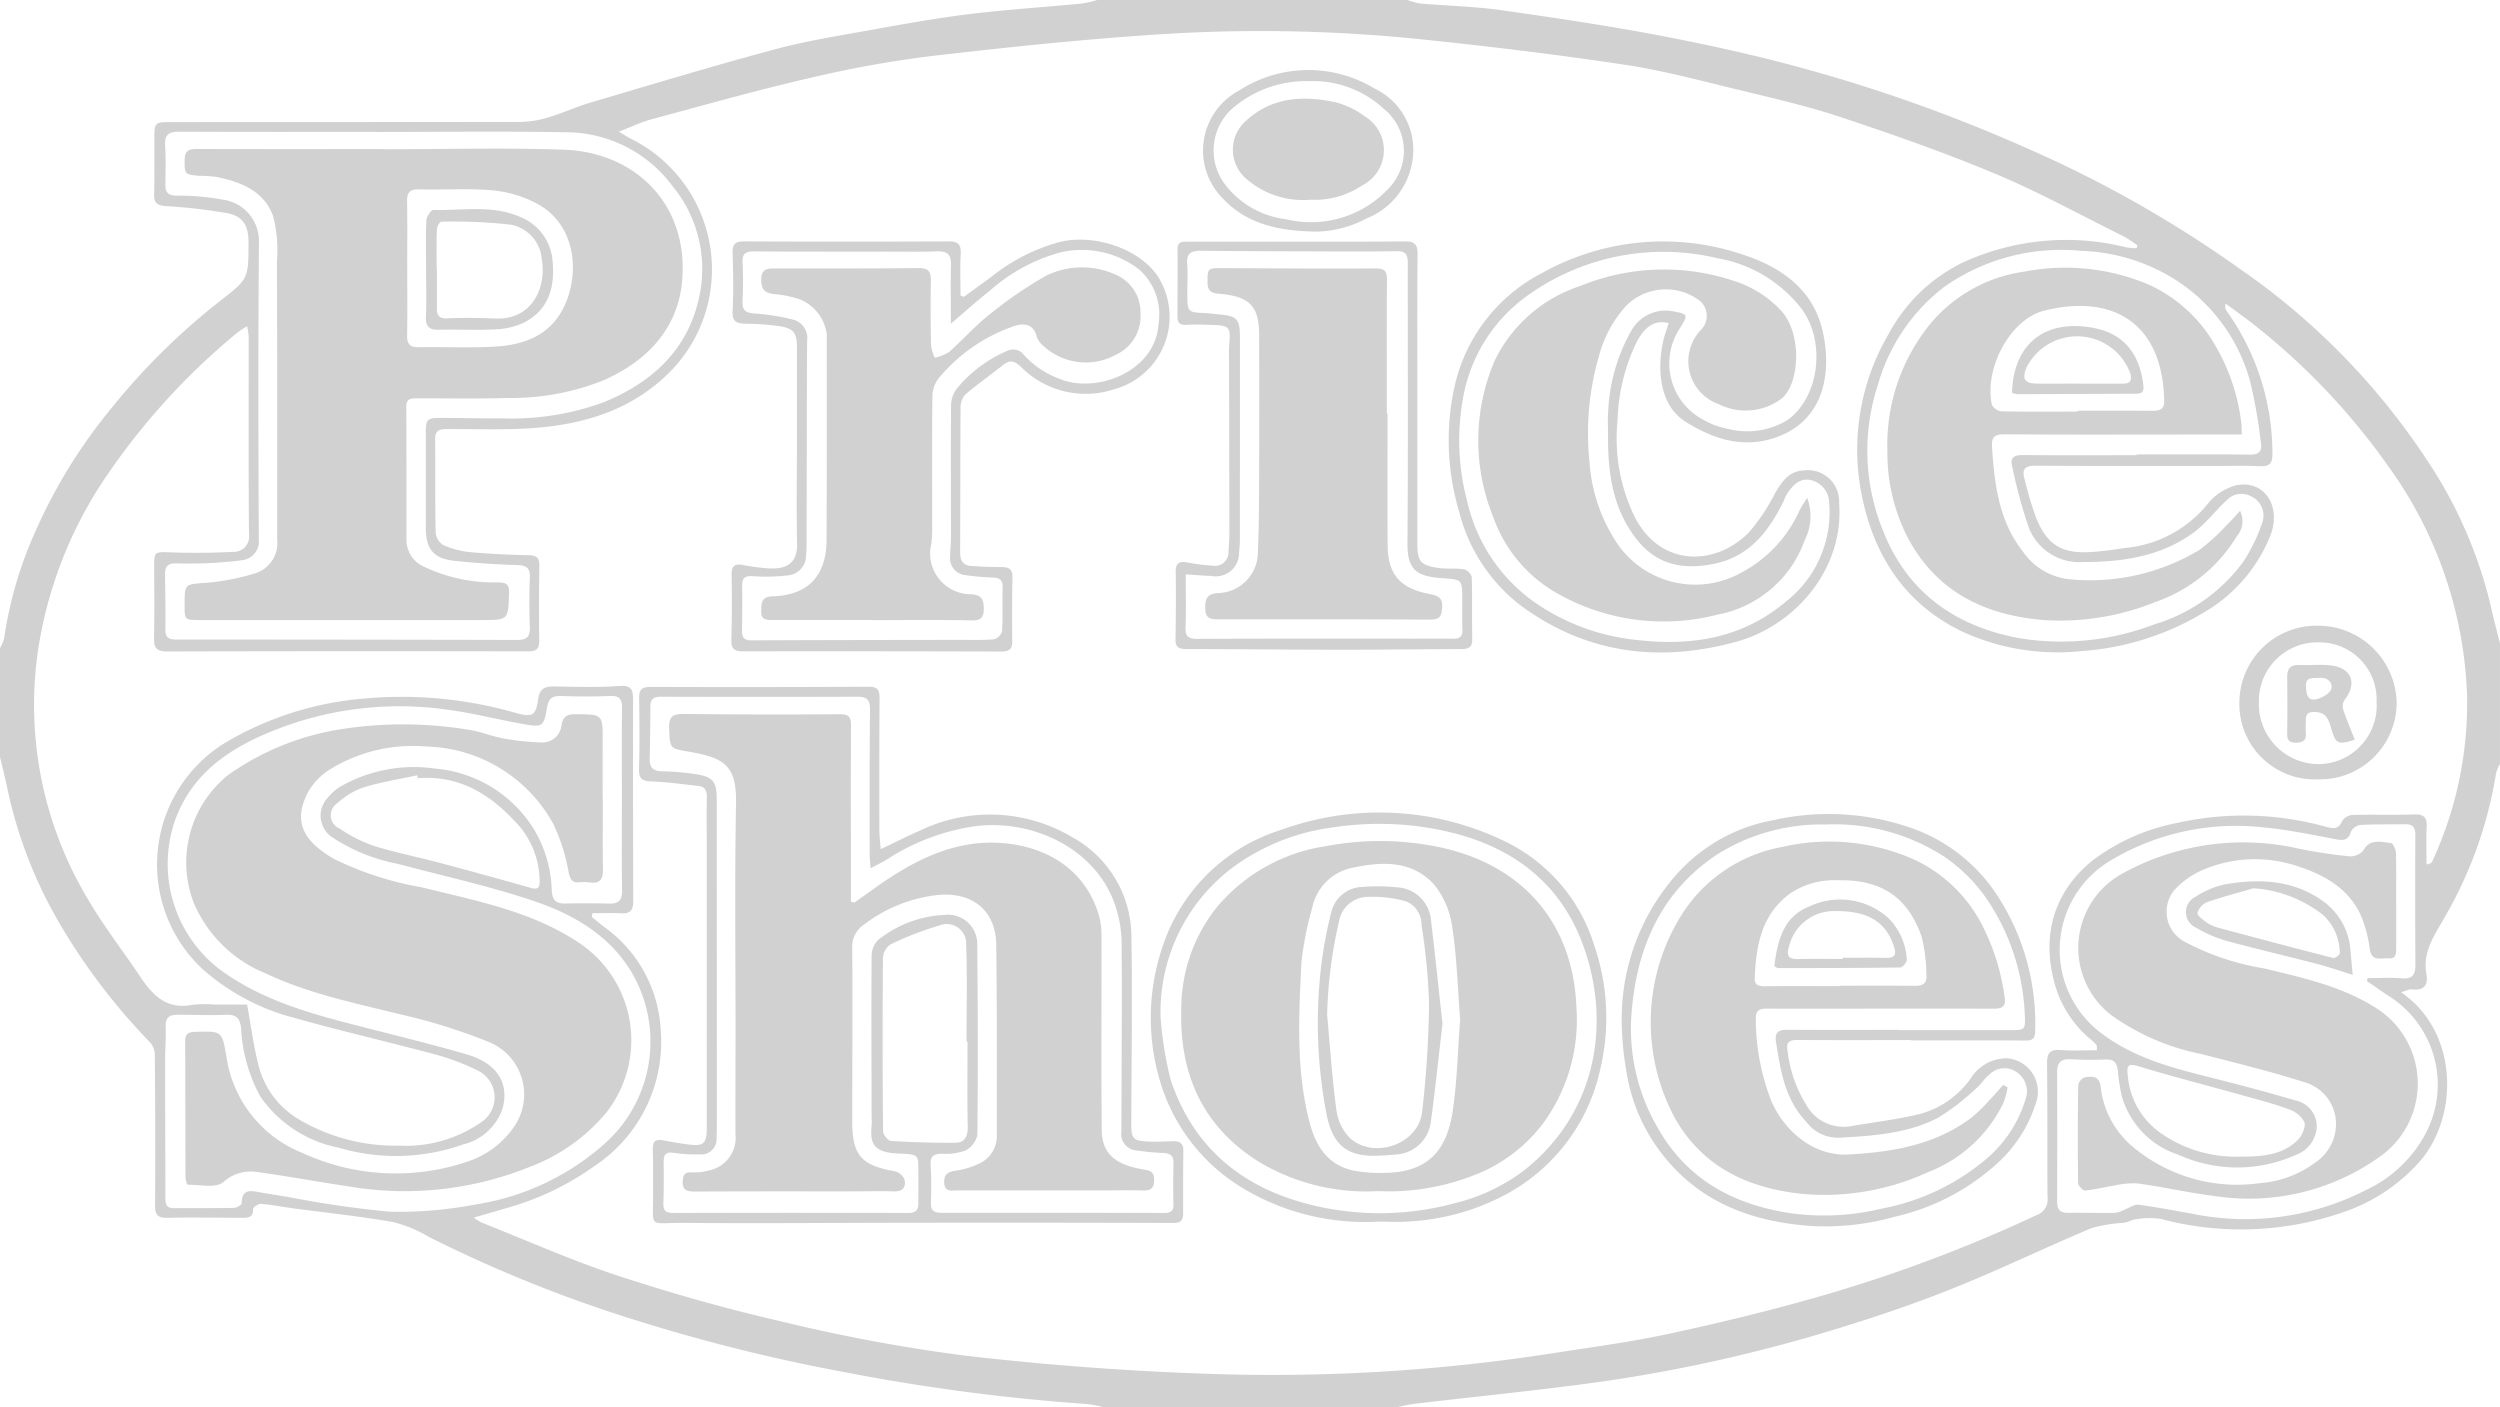 <svg xmlns="http://www.w3.org/2000/svg" xmlns:xlink="http://www.w3.org/1999/xlink" id="Grupo_178" data-name="Grupo 178" width="191.269" height="107.677" viewBox="0 0 191.269 107.677"><defs><clipPath id="clip-path"><rect id="Rect&#xE1;ngulo_86" data-name="Rect&#xE1;ngulo 86" width="191.269" height="107.677" fill="none"></rect></clipPath></defs><g id="Grupo_177" data-name="Grupo 177" clip-path="url(#clip-path)"><path id="Trazado_425" data-name="Trazado 425" d="M83.946,0h23.731a5.569,5.569,0,0,0,.987.27c2.056.176,4.13.218,6.17.506,4.136.585,8.274,1.2,12.375,1.987,3.726.715,7.444,1.541,11.1,2.561A119.933,119.933,0,0,1,155.07,11.34,90.452,90.452,0,0,1,171.4,20.592,53.566,53.566,0,0,1,186.516,36.5a34.374,34.374,0,0,1,4.1,10.093c.2.884.433,1.759.651,2.639v9.209a3.065,3.065,0,0,0-.3.717,31.967,31.967,0,0,1-3.777,10.751c-.789,1.449-1.89,2.8-1.548,4.645.163.882-.27,1.258-1.164,1.137-.167-.022-.354.1-.763.218.348.277.559.429.752.6,3.578,3.168,3.494,8.9.8,12.194a13.62,13.62,0,0,1-5.933,4.019,23.8,23.8,0,0,1-14.005.536,6.234,6.234,0,0,0-1.865.018c-.325.028-.632.224-.958.279a11.533,11.533,0,0,0-2.479.4c-3.468,1.457-6.86,3.1-10.345,4.508-2.772,1.123-5.611,2.1-8.47,2.988a118.3,118.3,0,0,1-18.137,4.177c-4.923.708-9.879,1.183-14.819,1.77-.492.059-.976.187-1.464.282H84.478a8.6,8.6,0,0,0-1.2-.252A154.062,154.062,0,0,1,64.72,105a135.871,135.871,0,0,1-16.1-4,103.919,103.919,0,0,1-15.787-6.355A10.161,10.161,0,0,0,30.089,93.5c-2.543-.446-5.119-.711-7.68-1.056-.815-.11-1.624-.273-2.442-.339-.2-.016-.6.256-.6.391.009.68-.414.676-.882.675-1.887-.005-3.776-.042-5.662,0-.747.019-.964-.217-.959-.954.025-3.835.011-7.671-.018-11.507a1.461,1.461,0,0,0-.333-.926A47.535,47.535,0,0,1,4.753,70.98,34.575,34.575,0,0,1,.588,60.442C.414,59.594.2,58.755,0,57.912V49.588a3.158,3.158,0,0,0,.318-.766,30.7,30.7,0,0,1,2.473-8.349A40.494,40.494,0,0,1,8.548,31.2a51.146,51.146,0,0,1,8.206-8.109c2.215-1.736,2.262-1.676,2.26-4.542,0-1.283-.42-2.009-1.642-2.243a42.847,42.847,0,0,0-4.7-.54c-.63-.049-.9-.224-.88-.888.039-1.385.014-2.772.016-4.159s0-1.377,1.39-1.377q13.363,0,26.725-.015a7.7,7.7,0,0,0,2.144-.385c1.038-.312,2.031-.776,3.07-1.083,4.709-1.39,9.409-2.813,14.15-4.086,2.411-.648,4.895-1.038,7.358-1.483,2.49-.45,4.983-.9,7.493-1.208C77,.732,79.883.548,82.756.273A8.924,8.924,0,0,0,83.946,0m-47.7,93.156a4.87,4.87,0,0,0,.594.377c3.468,1.373,6.886,2.9,10.423,4.065,4.13,1.354,8.331,2.542,12.567,3.514a129.455,129.455,0,0,0,13.967,2.6c6.234.724,12.513,1.192,18.786,1.4a139.652,139.652,0,0,0,26.107-1.563c2.966-.461,5.949-.853,8.88-1.48,3.789-.812,7.564-1.723,11.292-2.783a112.2,112.2,0,0,0,16.944-6.316,1.278,1.278,0,0,0,.843-1.4c-.024-3.394.009-6.788-.035-10.182-.011-.814.213-1.116,1.049-1.052.916.07,1.841.016,2.768.016-.016-.275,0-.352-.026-.387a3.48,3.48,0,0,0-.364-.37,8.523,8.523,0,0,1-2.612-3.609c-1.321-3.8-.613-7.467,2.631-10.127a15.636,15.636,0,0,1,6.471-2.891,23.4,23.4,0,0,1,11.465.3c.55.142.943.172,1.209-.472a1.056,1.056,0,0,1,.809-.448c1.563-.043,3.129.016,4.691-.038.759-.026.994.241.956.97-.049.95-.012,1.9-.012,2.858.291-.056.386-.124.428-.216a28.808,28.808,0,0,0,2.673-12.7,31.772,31.772,0,0,0-6.021-17.54,51.429,51.429,0,0,0-9.972-10.593c-.8-.655-1.655-1.246-2.484-1.866a.658.658,0,0,0,.09.579,18.762,18.762,0,0,1,3.494,10.819c.026.876-.236,1.087-1.03,1.045-.971-.051-1.947-.017-2.921-.018-4.722,0-9.445.01-14.167-.016-.74,0-1.075.2-.857.961a26.682,26.682,0,0,0,.929,3.11c.856,2.022,1.968,2.665,4.154,2.532.876-.053,1.75-.179,2.619-.31a9.229,9.229,0,0,0,6.238-3.271,4.263,4.263,0,0,1,2.268-1.531c2.221-.416,3.444,1.667,2.628,3.8A11.851,11.851,0,0,1,168.71,46.8a20.908,20.908,0,0,1-9.423,3.01,17.442,17.442,0,0,1-9.216-1.515c-4.308-2.1-6.676-5.729-7.619-10.344a17.519,17.519,0,0,1,2.06-12.429,12.778,12.778,0,0,1,5.641-5.43,18.949,18.949,0,0,1,12.516-1.171,6.546,6.546,0,0,0,.8.075l.068-.218a9.355,9.355,0,0,0-.992-.657c-3.267-1.621-6.474-3.388-9.832-4.8-3.869-1.624-7.844-3.015-11.828-4.342-2.581-.86-5.25-1.469-7.9-2.112-2.885-.7-5.768-1.474-8.7-1.916-5.1-.769-10.223-1.388-15.352-1.922A119.611,119.611,0,0,0,89.134,2.6c-5.94.369-11.869.993-17.783,1.677a85.355,85.355,0,0,0-9.387,1.689C57.9,6.9,53.874,8.042,49.842,9.128c-.791.213-1.541.579-2.5.948.492.285.733.448.993.571a11.167,11.167,0,0,1,3.243,17.469c-2.95,3.177-6.774,4.363-10.935,4.645-2.116.143-4.246.06-6.37.066-.55,0-.989.027-.981.777.026,2.39-.013,4.782.039,7.172a1.256,1.256,0,0,0,.6.932,6.62,6.62,0,0,0,2.029.533c1.5.138,3,.207,4.5.235.631.012.815.234.805.836-.03,1.888-.039,3.778-.007,5.666.01.65-.183.859-.854.857q-13.812-.029-27.625.008c-.824,0-1.008-.3-.994-1.03.033-1.74.022-3.482.009-5.223-.01-1.434-.025-1.376,1.367-1.326,1.548.055,3.1.039,4.65-.042a1.176,1.176,0,0,0,1.237-1.358c-.041-5.046-.018-10.093-.023-15.14a5.747,5.747,0,0,0-.12-.765,7.713,7.713,0,0,0-.76.5A52.241,52.241,0,0,0,7.785,36.962,32.2,32.2,0,0,0,2.9,49.82,28.9,28.9,0,0,0,6.809,68.932C8,70.946,9.448,72.809,10.752,74.758c.947,1.417,2.029,2.5,3.949,2.118a8.906,8.906,0,0,1,1.679-.023c.87,0,1.739,0,2.526,0,.291,1.6.477,3.069.834,4.492A6.7,6.7,0,0,0,22.8,85.6a14.491,14.491,0,0,0,7.755,2.049,10.03,10.03,0,0,0,6.19-1.745,2.28,2.28,0,0,0-.287-4.044,17.582,17.582,0,0,0-3.213-1.2c-3.609-.969-7.257-1.8-10.853-2.818a17.02,17.02,0,0,1-6.873-3.678,10.933,10.933,0,0,1,1.615-17.28,24.833,24.833,0,0,1,10.848-3.451,31.587,31.587,0,0,1,11.467,1.107c1.277.359,1.549.229,1.726-1.054.108-.776.482-.973,1.175-.966,1.681.018,3.369.087,5.041-.037.93-.069,1.041.3,1.04,1.032q-.008,7.7.019,15.4c0,.648-.179,1.006-.91.962s-1.479-.01-2.219-.01c-.016.095-.032.189-.048.283.335.27.663.55,1.007.807a10.336,10.336,0,0,1,4.261,7.718,11.385,11.385,0,0,1-5.009,10.5,21.384,21.384,0,0,1-6.718,3.235c-.8.238-1.6.465-2.565.746M47.58,61.141h0c0-2.329-.016-4.659.009-6.988.007-.682-.208-.939-.922-.906-1.236.057-2.478.043-3.716.005-.669-.02-.981.153-1.1.891-.247,1.471-.354,1.515-1.878,1.243-1.883-.337-3.744-.814-5.637-1.074a25.909,25.909,0,0,0-14.021,1.837c-3.123,1.348-5.7,3.235-6.923,6.616a10.168,10.168,0,0,0,3.407,11.392c2.926,2.164,6.307,3.208,9.757,4.106,3.047.795,6.111,1.526,9.136,2.4,2.3.66,3.271,2.156,2.772,4.106a4.217,4.217,0,0,1-2.985,2.775,15.42,15.42,0,0,1-9.565.264A9.527,9.527,0,0,1,19.92,83.9a12.05,12.05,0,0,1-1.471-5.226c-.1-.808-.386-1.06-1.163-1.033-1.235.044-2.473,0-3.711-.007-.6,0-.926.217-.9.9.036.85-.043,1.7-.042,2.555,0,3.482.02,6.963.02,10.445,0,.479-.014.9.649.9,1.534-.012,3.069.008,4.6-.023.207,0,.586-.227.587-.351.012-1.171.756-.949,1.468-.826.694.119,1.389.235,2.085.341a77.019,77.019,0,0,0,7.76,1.125,30.727,30.727,0,0,0,6.575-.548A19.287,19.287,0,0,0,46.5,87.282a10.474,10.474,0,0,0,2.5-11.527c-1.5-3.634-4.572-5.594-8.063-6.788C37.517,67.8,33.965,67.039,30.474,66.1a13.78,13.78,0,0,1-4.962-1.98,1.99,1.99,0,0,1-.465-3.056,3.955,3.955,0,0,1,.976-.875A11.341,11.341,0,0,1,33.268,58.8a9.871,9.871,0,0,1,7.646,4.75,9.6,9.6,0,0,1,1.3,4.632c.07.751.374.957,1.051.943,1.118-.024,2.237-.018,3.355.006.71.015.986-.257.974-1-.039-2.33-.014-4.662-.014-6.993m133.5,13.916c.023-.074.045-.147.068-.22.868,0,1.741-.061,2.6.018s1.053-.322,1.048-1.075q-.031-4.954-.005-9.908c0-.563-.2-.819-.773-.809-1.149.021-2.3-.007-3.449.057a.95.95,0,0,0-.7.511c-.2.627-.519.7-1.133.587-1.873-.359-3.751-.745-5.647-.921a18.663,18.663,0,0,0-11.611,2.541,7.957,7.957,0,0,0-.784,13.156c2.456,1.9,5.384,2.684,8.33,3.421,2.193.549,4.38,1.127,6.547,1.767a2.044,2.044,0,0,1,1.68,1.935,2.4,2.4,0,0,1-1.594,2.24,10.891,10.891,0,0,1-9-.012,6.611,6.611,0,0,1-4.341-4.544,16.333,16.333,0,0,1-.292-1.916c-.066-.547-.276-.848-.9-.822-.912.039-1.829.026-2.742-.019-.742-.037-1,.3-.995,1q.018,4.955,0,9.909c0,.6.238.849.845.84,1.209-.018,2.419.024,3.628,0a2.643,2.643,0,0,0,.775-.286c.323-.122.664-.377.966-.337,1.365.183,2.719.446,4.077.684a20.227,20.227,0,0,0,13.289-1.782,9.918,9.918,0,0,0,4.616-4.352A8.011,8.011,0,0,0,182.7,76.166c-.544-.364-1.081-.74-1.622-1.11M28.764,10.1v-.011c-5.017,0-10.034.013-15.051-.014-.794,0-1.129.227-1.079,1.059.06,1,.031,2.006.02,3.008-.007.588.215.811.84.828a18.11,18.11,0,0,1,3.51.3,3.192,3.192,0,0,1,2.809,3.2c-.067,7.584-.045,15.169-.014,22.754a1.448,1.448,0,0,1-1.264,1.635,31.35,31.35,0,0,1-4.914.245c-.807-.027-1.005.189-.995.89.022,1.386.045,2.772.028,4.159-.007.579.213.776.784.776q13.058,0,26.116.032c.733,0,1.008-.23.982-.969-.044-1.267-.053-2.538,0-3.806.029-.761-.279-.934-.988-.955-1.588-.049-3.178-.156-4.758-.321-1.621-.169-2.215-.9-2.215-2.531q0-3.63,0-7.26c0-1.039.089-1.148,1.165-1.147,1.563,0,3.127.053,4.691.036A20.593,20.593,0,0,0,46.23,30.76c3.8-1.575,6.527-4.146,7.318-8.307a9.965,9.965,0,0,0-2.109-8.233,10.172,10.172,0,0,0-8.067-4.1c-4.868-.091-9.738-.023-14.608-.023M163.456,34.831v-.063c2.891,0,5.783-.018,8.674.014.672.007.951-.231.851-.868a40.9,40.9,0,0,0-.792-4.591,13.427,13.427,0,0,0-5.271-7.6,14.34,14.34,0,0,0-7.694-2.53,15.572,15.572,0,0,0-10.467,2.749,14.38,14.38,0,0,0-5.1,7.556,16.134,16.134,0,0,0,.3,10.826c1.818,4.856,5.471,7.558,10.524,8.5a19.892,19.892,0,0,0,10.331-1.053,13.105,13.105,0,0,0,6.815-4.79,13.024,13.024,0,0,0,1.478-3.069,1.619,1.619,0,0,0-.885-1.94,1.532,1.532,0,0,0-1.871.318c-.312.266-.582.582-.872.874a15.267,15.267,0,0,1-1.437,1.424C165.484,42.553,162.483,43,159.376,43a4.151,4.151,0,0,1-4.149-2.609,38.685,38.685,0,0,1-1.269-4.658c-.2-.738.118-.925.822-.918,2.891.029,5.783.012,8.675.012M31.964,59.545l-.043-.23c-1.368.3-2.762.513-4.095.923a5.6,5.6,0,0,0-2,1.2,1.105,1.105,0,0,0,.182,1.968,10.884,10.884,0,0,0,2.566,1.3c1.651.519,3.359.855,5.036,1.3q3.5.93,6.975,1.916c.507.143.725.058.7-.5a6.6,6.6,0,0,0-1.446-4.088c-2.05-2.368-4.506-4.066-7.871-3.791M162.785,82.19a5.952,5.952,0,0,0,2.481,4.466,9.943,9.943,0,0,0,5.892,1.836c1.5,0,3.117,0,4.383-1.041a2.082,2.082,0,0,0,.8-1.408c-.023-.4-.6-.932-1.056-1.107-1.2-.465-2.455-.784-3.7-1.131-2.653-.742-5.323-1.423-7.957-2.223-.737-.223-.928-.121-.85.609" fill="#d2d1d1"></path><path id="Trazado_426" data-name="Trazado 426" d="M90.8,90.128c1.117-.529,2.025-.994,2.961-1.4a12.306,12.306,0,0,1,11.632.454,8.709,8.709,0,0,1,4.582,7.686c.083,4.749.005,9.5-.009,14.253,0,1.154.121,1.319,1.3,1.378.646.032,1.3-.01,1.945-.024.513-.011.744.212.738.746-.021,1.592-.016,3.186-.016,4.779,0,.5-.16.73-.73.728q-9.559-.032-19.118-.018c-6.107,0-12.215.064-18.323.014-2.818-.024-2.363.5-2.38-2.256-.007-1.121.016-2.243-.023-3.363-.02-.6.185-.815.778-.7.69.131,1.384.254,2.082.333,1.031.118,1.266-.12,1.267-1.248q.006-10.845,0-21.69c0-1.21-.02-2.421.005-3.63.011-.484-.112-.819-.628-.875-1.195-.131-2.39-.3-3.589-.344-.71-.026-.995-.189-.97-.962.057-1.8.036-3.6.01-5.4-.009-.638.183-.874.864-.872q8.364.03,16.728-.014c.725,0,.807.348.8.937-.02,3.334-.018,6.669-.014,10,0,.429.055.858.1,1.482M90.019,91.6c-.031-.435-.068-.715-.068-.995,0-3.719-.016-7.437.025-11.156.008-.75-.239-.984-.96-.981q-7.525.024-15.05,0c-.574,0-.795.206-.794.772,0,1.326-.024,2.652-.053,3.978-.015.665.271.945.952.956a19.4,19.4,0,0,1,2.455.2c1.453.209,1.726.549,1.727,2.016q.006,12,.007,23.994c0,.619,0,1.239-.02,1.857a1.17,1.17,0,0,1-1.306,1.239,11.274,11.274,0,0,1-1.937-.11c-.614-.106-.81.1-.806.678.008,1.061.015,2.123-.022,3.183-.018.54.178.731.713.73q9.031-.015,18.062,0c.544,0,.737-.238.731-.746-.009-.737.017-1.475,0-2.212-.024-1.466.153-1.521-1.441-1.58-2-.074-2.269-.741-2.135-2.16.025-.263,0-.53,0-.8-.007-4.042-.028-8.084,0-12.125a1.776,1.776,0,0,1,.468-1.233,8.7,8.7,0,0,1,5.1-1.943,2.237,2.237,0,0,1,2.513,2.317c.049,4.839.063,9.678.011,14.516a1.754,1.754,0,0,1-.932,1.2,4.534,4.534,0,0,1-1.812.239c-.585.01-.868.168-.832.818.053.971.058,1.947.022,2.918-.021.594.224.782.776.782q8.544-.006,17.088.008c.465,0,.7-.133.69-.659-.029-1.062-.014-2.125,0-3.187.009-.534-.242-.717-.755-.736a18.738,18.738,0,0,1-2.02-.192,1.26,1.26,0,0,1-1.208-1.454c.016-4.809.05-9.618.02-14.426a9.4,9.4,0,0,0-.433-2.69c-1.424-4.589-6.516-6.84-10.876-6.226a16.624,16.624,0,0,0-6.558,2.474c-.387.242-.8.437-1.35.732m7.42,13.257H97.36c0-2.474.06-4.95-.026-7.421a1.489,1.489,0,0,0-2.027-1.472,25.316,25.316,0,0,0-3.751,1.451,1.354,1.354,0,0,0-.589,1.034q-.056,6.631.009,13.264c0,.262.377.73.6.744,1.638.1,3.282.152,4.925.139.7,0,.968-.46.952-1.2-.044-2.181-.016-4.362-.016-6.543" transform="translate(-23.414 -25.163)" fill="#d2d1d1"></path><path id="Trazado_427" data-name="Trazado 427" d="M180.745,33.567c-1.035-.25-1.763.2-2.4,1.346a14.6,14.6,0,0,0-1.514,6.126,13.617,13.617,0,0,0,1.312,7.351c1.918,3.768,6.038,3.856,8.705,1.227a14.732,14.732,0,0,0,2.044-3.058c.515-.865,1.046-1.658,2.161-1.72a2.4,2.4,0,0,1,2.732,2.519c.37,4.992-3.319,9.348-7.911,10.6-5.811,1.584-11.344.923-16.315-2.682a13.035,13.035,0,0,1-4.848-7.29,19.057,19.057,0,0,1-.358-9.537,12.928,12.928,0,0,1,6.76-8.744,18.958,18.958,0,0,1,15.148-1.431c2.975.938,5.51,2.628,6.259,5.9.71,3.1.158,6.679-3.329,8.047-2.545,1-4.909.3-7.134-1.091-2.039-1.271-2.217-4.04-1.724-6.227.1-.452.273-.889.412-1.333m-4.639,8.592c0-.59-.043-1.184.007-1.77a13.668,13.668,0,0,1,1.759-6.218,3,3,0,0,1,3.223-1.507c1.13.215,1.146.252.535,1.251A4.87,4.87,0,0,0,183.465,41a5.772,5.772,0,0,0,1.725.637,5.94,5.94,0,0,0,4.6-.629c2.456-1.7,3.02-5.96,1.131-8.521a10.358,10.358,0,0,0-6.433-3.881,17.794,17.794,0,0,0-14.107,2.553,12.232,12.232,0,0,0-5.407,8.359,17.981,17.981,0,0,0,.342,7.63,12.964,12.964,0,0,0,5.164,7.775,16.652,16.652,0,0,0,7.945,2.9c4.146.465,8.014-.182,11.275-2.941a8.664,8.664,0,0,0,3.323-7.547,1.8,1.8,0,0,0-1.383-1.749c-.893-.213-1.413.412-1.861,1.065a3.729,3.729,0,0,0-.214.481c-1.124,2.295-2.574,4.25-5.258,4.829-2.363.51-4.41.155-5.976-1.806-1.874-2.348-2.245-5.123-2.229-8" transform="translate(-53.076 -8.847)" fill="#d2d1d1"></path><path id="Trazado_428" data-name="Trazado 428" d="M100.546,31.488c.7-.514,1.413-1.024,2.114-1.543a14.347,14.347,0,0,1,5.234-2.657c2.856-.675,6.516.71,7.709,3.018a5.756,5.756,0,0,1-3.58,8.262,6.974,6.974,0,0,1-7.107-1.708c-.456-.427-.813-.6-1.353-.172-.963.769-1.979,1.473-2.912,2.275a1.5,1.5,0,0,0-.364,1.026c-.029,3.689-.016,7.378-.034,11.067,0,.6.218.98.833,1.023.792.055,1.587.088,2.381.089.559,0,.8.212.787.791-.028,1.623-.035,3.247-.012,4.87.009.635-.264.8-.855.8q-9.873-.031-19.745-.015c-.721,0-.912-.241-.892-.93.048-1.651.043-3.3.02-4.955-.009-.649.239-.839.856-.724a16.386,16.386,0,0,0,1.927.259c1.449.1,2.258-.419,2.225-1.878-.057-2.537-.014-5.076-.012-7.614,0-2.48.006-4.958,0-7.438,0-1.077-.267-1.436-1.344-1.6a20.953,20.953,0,0,0-2.638-.19c-.69-.016-.982-.211-.94-.994.079-1.471.042-2.95,0-4.424-.016-.65.193-.88.863-.876q7.836.034,15.673,0c.778,0,.954.278.916.989-.055,1.047-.014,2.1-.014,3.15l.261.105m-1,2.062c0-1.678-.028-3.085.011-4.492.021-.755-.241-1.076-1.018-1.051-1.3.041-2.6.021-3.893.02-3.391,0-6.783.006-10.174-.017-.637,0-.9.183-.864.857a27.478,27.478,0,0,1,0,2.919c-.041.742.25.936.962.978a16.319,16.319,0,0,1,2.919.468,1.451,1.451,0,0,1,1.056,1.63c-.02,4.867-.023,9.735-.034,14.6,0,.59.015,1.182-.041,1.767a1.528,1.528,0,0,1-1.312,1.557,14.341,14.341,0,0,1-2.7.076c-.606-.039-.89.062-.879.717.02,1.15.005,2.3-.01,3.451-.007.5.153.741.718.738,5.309-.026,10.618-.028,15.927-.039.884,0,1.773.032,2.651-.045a.891.891,0,0,0,.6-.622c.064-1.116.009-2.239.041-3.358.016-.551-.227-.719-.732-.74a20.512,20.512,0,0,1-2.108-.185,1.293,1.293,0,0,1-1.177-1.418c0-.5.067-1,.067-1.5,0-3.363-.024-6.727.007-10.09A2.142,2.142,0,0,1,100,38.51a10.188,10.188,0,0,1,4.007-2.948,1.069,1.069,0,0,1,.971.2,6.928,6.928,0,0,0,2.852,1.992c2.815,1.187,7.369-.531,7.6-4.183a4.6,4.6,0,0,0-1.468-4.16,7.143,7.143,0,0,0-6.109-1.3,13.52,13.52,0,0,0-5.376,2.952c-.937.734-1.82,1.536-2.937,2.485" transform="translate(-26.795 -8.781)" fill="#d2d1d1"></path><path id="Trazado_429" data-name="Trazado 429" d="M205.628,109.4c-2.893,0-5.785.013-8.677-.009-.674-.005-.9.2-.762.888a10.045,10.045,0,0,0,1.45,4.129,3.267,3.267,0,0,0,3.389,1.578c1.757-.308,3.539-.507,5.268-.928a6.982,6.982,0,0,0,3.9-2.733,3.266,3.266,0,0,1,2.75-1.532,2.557,2.557,0,0,1,2.218,3.468,10.368,10.368,0,0,1-2.923,4.554,17.289,17.289,0,0,1-7.792,4.085,19.779,19.779,0,0,1-6.2.738c-5.115-.3-9.467-2.056-12.38-6.519a13.782,13.782,0,0,1-2.019-5.322,23.6,23.6,0,0,1-.353-3.5,16.67,16.67,0,0,1,4.263-11.654,13.029,13.029,0,0,1,7.371-4.077,19.251,19.251,0,0,1,10.384.563,12.919,12.919,0,0,1,6.761,5.284,17.956,17.956,0,0,1,2.845,10.389c-.009.5-.243.638-.727.634-2.921-.02-5.842-.01-8.763-.01V109.4m-.9-.777v.017c2.833,0,5.666,0,8.5,0,1.1,0,1.158-.03,1.1-1.162a17.06,17.06,0,0,0-2.479-8.206,12.607,12.607,0,0,0-3.676-3.9,15.453,15.453,0,0,0-9.064-2.465,15.033,15.033,0,0,0-8.32,2.29c-4.437,2.952-6.239,7.391-6.573,12.482a15.041,15.041,0,0,0,2,8.381c2.21,3.956,5.736,5.895,10.114,6.574a18.681,18.681,0,0,0,7-.329,17.4,17.4,0,0,0,7.835-3.63,9.686,9.686,0,0,0,3.247-4.837,1.749,1.749,0,0,0-.749-2.01,1.6,1.6,0,0,0-2.038.207c-.392.3-.654.763-1.036,1.078a17.7,17.7,0,0,1-2.9,2.23c-2.35,1.219-4.95,1.38-7.56,1.527a3.011,3.011,0,0,1-2.53-1.234c-1.626-1.7-1.956-3.891-2.305-6.08-.114-.717.153-.95.851-.945,2.862.021,5.725.009,8.587.009" transform="translate(-59.418 -29.826)" fill="#d2d1d1"></path><path id="Trazado_430" data-name="Trazado 430" d="M151.509,39.517V50.4c0,1.4.229,1.7,1.633,1.9.637.091,1.3,0,1.936.1a.876.876,0,0,1,.592.592c.05,1.591.011,3.185.037,4.777.009.627-.32.731-.834.733-3.066.011-6.132.053-9.2.051-3.952,0-7.9-.048-11.855-.052-.551,0-.822-.137-.811-.738.026-1.71.045-3.421.013-5.13-.014-.713.268-.873.906-.755a15.715,15.715,0,0,0,1.918.246,1.036,1.036,0,0,0,1.215-1.089c.025-.441.068-.882.068-1.324q-.008-7.079-.029-14.158c0-.176.015-.353.031-.529.1-1.112-.044-1.279-1.179-1.313-.707-.022-1.417-.06-2.12-.015-.538.034-.678-.2-.675-.665.006-1.711.016-3.421.006-5.132,0-.589.385-.565.777-.565q4.155,0,8.308,0c2.771,0,5.543.007,8.314-.02.709-.007.974.212.966.965-.035,3.746-.016,7.493-.016,11.239ZM133.788,52.783c0,1.442.036,2.734-.014,4.024-.026.688.165.918.888.914,5.606-.028,11.212-.016,16.819-.016.915,0,1.83-.011,2.744.007.515.011.759-.164.732-.72-.035-.765-.009-1.534-.012-2.3-.005-1.536-.009-1.5-1.544-1.613-1.918-.135-2.664-.6-2.648-2.662.053-7.111.019-14.223.023-21.334,0-.58-.017-1.033-.825-1.021-2.507.037-5.015.018-7.522.011-2.478-.007-4.956-.015-7.434-.046-.746-.009-1.177.171-1.095,1.048.069.731,0,1.474.009,2.212.007,1.456.01,1.452,1.428,1.513.293.012.586.06.879.085,1.525.131,1.72.333,1.72,1.832q0,7.658-.005,15.315a8.392,8.392,0,0,1-.064,1.059,1.781,1.781,0,0,1-2.127,1.816c-.584-.013-1.167-.072-1.951-.122" transform="translate(-43.071 -8.844)" fill="#d2d1d1"></path><path id="Trazado_431" data-name="Trazado 431" d="M147.582,123.242a18.124,18.124,0,0,1-10.06-2.4,14.259,14.259,0,0,1-6.662-8.541,16.893,16.893,0,0,1,.223-10.014,13.881,13.881,0,0,1,9.153-9.035,21.945,21.945,0,0,1,17.345,1.035,13.093,13.093,0,0,1,6.544,7.789,17.042,17.042,0,0,1,.46,9.552,14.313,14.313,0,0,1-7.369,9.616,17.684,17.684,0,0,1-7.25,1.985c-.79.064-1.59.009-2.386.009m-16.621-15.572a28.854,28.854,0,0,0,.757,4.687c1.7,5.132,5.366,8.218,10.542,9.55a21.953,21.953,0,0,0,11.182-.066,14.367,14.367,0,0,0,5.391-2.567c5.58-4.449,6.606-11.372,4.42-17.265-1.72-4.635-5.264-7.339-9.985-8.519a23.274,23.274,0,0,0-9.032-.417A16.368,16.368,0,0,0,138,95.152a13.828,13.828,0,0,0-7.04,12.519" transform="translate(-42.164 -29.777)" fill="#d2d1d1"></path><path id="Trazado_432" data-name="Trazado 432" d="M259.364,82.55a5.758,5.758,0,0,1-5.985-5.933,5.9,5.9,0,0,1,5.992-5.821,6.013,6.013,0,0,1,6.038,5.874,5.866,5.866,0,0,1-6.044,5.879m.1-10.477a4.471,4.471,0,0,0-4.592,4.533,4.585,4.585,0,0,0,4.591,4.781,4.484,4.484,0,0,0,4.411-4.781,4.367,4.367,0,0,0-4.409-4.533" transform="translate(-82.048 -22.925)" fill="#d2d1d1"></path><path id="Trazado_433" data-name="Trazado 433" d="M144.779,20.289c-3.188-.05-5.444-.7-7.209-2.6a5.2,5.2,0,0,1,1.282-8.181,9.771,9.771,0,0,1,10.411-.156,5.183,5.183,0,0,1,2.909,5.251,5.65,5.65,0,0,1-3.551,4.679,8.414,8.414,0,0,1-3.842,1.005m-.607-11.512a8.63,8.63,0,0,0-5.5,1.837,4.314,4.314,0,0,0-.936,5.98,6.923,6.923,0,0,0,4.737,2.748,8.1,8.1,0,0,0,7.77-2.281,4.128,4.128,0,0,0-.266-6.142,8,8,0,0,0-5.8-2.141" transform="translate(-44.077 -2.567)" fill="#d2d1d1"></path><path id="Trazado_434" data-name="Trazado 434" d="M52.911,87.265c0,1.8-.024,3.6.011,5.4.015.742-.2,1.128-1,1.02a3.4,3.4,0,0,0-.8-.015c-.528.057-.684-.2-.811-.685a14.653,14.653,0,0,0-1.179-3.76,11.409,11.409,0,0,0-9.719-5.94,12.059,12.059,0,0,0-7.355,1.737,5,5,0,0,0-1.655,1.67c-1.287,2.363-.347,3.86,1.938,5.19a24.675,24.675,0,0,0,6.681,2.166c4.159,1.035,8.4,1.805,12.079,4.262a8.952,8.952,0,0,1,2.037,13.029,14.057,14.057,0,0,1-5.867,4.124,25.516,25.516,0,0,1-13.79,1.479c-2.355-.354-4.7-.784-7.058-1.112a3.126,3.126,0,0,0-2.563.793c-.575.467-1.775.178-2.7.186-.06,0-.177-.345-.178-.529-.014-3.482-.008-6.965-.024-10.447,0-.533.2-.7.732-.718,2.125-.064,2.089-.076,2.442,2a9.361,9.361,0,0,0,5.808,7.268,17.046,17.046,0,0,0,12.67.638A6.889,6.889,0,0,0,46.1,112.4a4.332,4.332,0,0,0-1.922-6.516,43.844,43.844,0,0,0-6.72-2.1c-3.515-.872-7.067-1.588-10.367-3.154a10.079,10.079,0,0,1-5.468-5.361,8.588,8.588,0,0,1,2.612-9.8,20.334,20.334,0,0,1,8.922-3.552,30.657,30.657,0,0,1,9.343.062c.955.118,1.872.516,2.824.69a19.613,19.613,0,0,0,2.8.3,1.487,1.487,0,0,0,1.63-1.32c.113-.7.434-.838,1.066-.836,2.094.011,2.09-.009,2.078,2.114-.008,1.446,0,2.892,0,4.338h0" transform="translate(-6.79 -26.169)" fill="#d2d1d1"></path><path id="Trazado_435" data-name="Trazado 435" d="M259.462,99.78c0,1.18,0,2.361,0,3.54,0,.427.027.9-.6.845-.552-.048-1.286.283-1.425-.72a9.949,9.949,0,0,0-.573-2.308c-.911-2.289-2.892-3.376-5.058-4.061a10.172,10.172,0,0,0-7.184.336,6.432,6.432,0,0,0-2.128,1.516,2.605,2.605,0,0,0,.751,3.947,19.654,19.654,0,0,0,6.078,2.05c2.97.719,5.949,1.353,8.6,3.037a6.838,6.838,0,0,1,.388,11.3,17.214,17.214,0,0,1-12.712,3.089c-1.981-.249-3.936-.693-5.914-.97a6.554,6.554,0,0,0-1.824.171c-.735.111-1.461.306-2.2.369-.169.014-.532-.361-.536-.561q-.051-3.762.009-7.525a.812.812,0,0,1,.529-.579c.513-.073,1.068-.11,1.179.679a7.013,7.013,0,0,0,2.338,4.534,12.439,12.439,0,0,0,9.87,2.889,8.059,8.059,0,0,0,4.173-1.544,3.549,3.549,0,0,0,1.606-3.414,3.322,3.322,0,0,0-2.426-2.773c-2.571-.827-5.207-1.454-7.821-2.139a17.677,17.677,0,0,1-6.982-3.03,6.491,6.491,0,0,1,1-10.832,19.112,19.112,0,0,1,13.449-1.848c1.264.255,2.543.448,3.824.576a1.3,1.3,0,0,0,1.064-.437c.536-.962,1.367-.638,2.113-.581.154.011.379.469.388.727.041,1.237.019,2.478.019,3.717h0" transform="translate(-76.133 -30.84)" fill="#d2d1d1"></path><path id="Trazado_436" data-name="Trazado 436" d="M260.087,106.874c-1.046-.324-1.893-.622-2.759-.847-2.334-.606-4.686-1.15-7.012-1.785a9.7,9.7,0,0,1-2.171-.957,1.307,1.307,0,0,1-.064-2.393,6.537,6.537,0,0,1,2.338-.962c2.676-.436,5.27-.311,7.574,1.436a5.067,5.067,0,0,1,1.937,3.8c.05.492.091.983.157,1.707M252.5,100.25c-1.2.35-2.408.662-3.583,1.074a1.262,1.262,0,0,0-.7.812c-.037.187.4.511.669.707a2.747,2.747,0,0,0,.872.412c2.943.792,5.89,1.574,8.844,2.327.135.035.511-.252.5-.353a4.041,4.041,0,0,0-1.248-2.912,9.67,9.67,0,0,0-5.35-2.067" transform="translate(-80.09 -32.29)" fill="#d2d1d1"></path><path id="Trazado_437" data-name="Trazado 437" d="M36.074,16.865c4.6,0,9.212-.127,13.81.032,5.586.194,9.586,4.291,9.066,10.06-.327,3.628-2.666,6.113-6.025,7.591a19.034,19.034,0,0,1-7.254,1.347c-2.33.067-4.662.026-6.994.025-.446,0-.83,0-.828.621q.019,5.088.011,10.175a2.242,2.242,0,0,0,1.357,2.094A12.409,12.409,0,0,0,44.874,50c.648.022.862.145.836.847-.074,2.034-.037,2.037-2.116,2.038q-10.756,0-21.513,0c-1.193,0-1.193,0-1.194-1.143,0-1.664.006-1.583,1.685-1.711a17.634,17.634,0,0,0,3.615-.692,2.429,2.429,0,0,0,1.782-2.633c0-7.112.007-14.225-.017-21.336a10.363,10.363,0,0,0-.293-3.386c-.7-1.941-2.482-2.625-4.361-3.007a11.144,11.144,0,0,0-1.324-.082c-1.081-.085-1.1-.161-1.085-1.227.013-.686.316-.827.93-.825,4.752.018,9.5.01,14.254.01v.013m1.847,9.118h0c0,1.711.02,3.424-.01,5.135-.011.645.209.9.869.891,1.947-.03,3.9.066,5.842-.045,2.24-.128,4.244-.855,5.3-3.062,1.258-2.64.857-6.334-2.1-7.891a9.074,9.074,0,0,0-3.333-1c-1.874-.167-3.774-.028-5.662-.076-.706-.018-.933.227-.92.916.034,1.711.011,3.423.011,5.135" transform="translate(-6.763 -5.446)" fill="#d2d1d1"></path><path id="Trazado_438" data-name="Trazado 438" d="M240.665,43.06h-2.65c-5.164,0-10.329.022-15.493-.013-.8-.005-1.016.227-.964,1,.189,2.85.526,5.647,2.379,7.994a4.96,4.96,0,0,0,3.712,2.112,16.278,16.278,0,0,0,9.742-2.24,14.61,14.61,0,0,0,2.025-1.824c.356-.339.677-.715,1.117-1.185a1.77,1.77,0,0,1-.256,1.953,11.8,11.8,0,0,1-6.192,5.008,19.442,19.442,0,0,1-8.475,1.4c-4.558-.352-8.3-2.138-10.521-6.347a14.145,14.145,0,0,1-1.538-6.562,14.681,14.681,0,0,1,3.159-9.611,11.381,11.381,0,0,1,7.284-4.139,16.4,16.4,0,0,1,9.542.982,11.189,11.189,0,0,1,4.555,3.8,15.14,15.14,0,0,1,2.524,6.713c.043.278.032.565.051.957M228.1,41.3V41.24c1.914,0,3.828-.007,5.741.005.508,0,.9-.105.888-.7-.091-6.013-3.915-8.258-9.151-6.967-2.684.662-4.634,4.493-4.032,7.209a.94.94,0,0,0,.723.5c1.943.042,3.887.023,5.83.023" transform="translate(-69.151 -9.818)" fill="#d2d1d1"></path><path id="Trazado_439" data-name="Trazado 439" d="M89.882,95.214c.836-.59,1.658-1.2,2.511-1.768,2.572-1.706,5.328-2.963,8.488-2.805,3.38.169,6.491,1.8,7.65,5.357a5.729,5.729,0,0,1,.252,1.735c.016,4.956-.031,9.914.021,14.87.018,1.714.887,2.639,3.156,3.025.48.081.849.131.852.757,0,.587-.166.876-.8.857-1.062-.03-2.125-.007-3.187-.007-3.688,0-7.376.005-11.065,0-.435,0-1,.16-1.013-.617-.014-.673.347-.819.93-.9a6.117,6.117,0,0,0,1.673-.5,2.319,2.319,0,0,0,1.425-2.252c0-4.839.018-9.678-.044-14.516-.033-2.6-1.763-4.012-4.344-3.83a11.337,11.337,0,0,0-5.75,2.258,2.045,2.045,0,0,0-.922,1.87c.029,4.4,0,8.793,0,13.19,0,2.613.677,3.379,3.246,3.831a1.092,1.092,0,0,1,.749.623c.133.556-.1.941-.8.918-1.179-.039-2.361,0-3.541,0-3.895,0-7.79-.009-11.685.014-.655,0-1.005-.129-.933-.879.044-.458.2-.609.658-.594a3.915,3.915,0,0,0,1.31-.136,2.554,2.554,0,0,0,2.06-2.8c-.006-2.715.006-5.429.007-8.144,0-5.724-.072-11.45.038-17.172.055-2.906-.963-3.461-3.532-3.916-1.547-.273-1.521-.2-1.588-1.8-.036-.85.246-1.112,1.1-1.1q5.974.068,11.949.021c.675,0,.87.189.866.844-.02,3.924-.007,7.848-.005,11.772v1.73l.278.061" transform="translate(-24.511 -26.16)" fill="#d2d1d1"></path><path id="Trazado_440" data-name="Trazado 440" d="M192.419,47.942a4,4,0,0,1-.182,3.256,8.787,8.787,0,0,1-6.687,5.7,16.437,16.437,0,0,1-11.916-1.448,10.842,10.842,0,0,1-5.224-6.015,15.527,15.527,0,0,1,.1-11.956,11.1,11.1,0,0,1,6.549-5.725,16.875,16.875,0,0,1,11.765-.389,8.379,8.379,0,0,1,3.619,2.286c1.632,1.784,1.405,5.675-.019,6.751a4.6,4.6,0,0,1-4.776.388,3.475,3.475,0,0,1-1.328-5.7,1.512,1.512,0,0,0-.306-2.345,4.293,4.293,0,0,0-5.43.515A9.132,9.132,0,0,0,176.5,37.1a21.06,21.06,0,0,0-.732,8.046,12.8,12.8,0,0,0,2.016,6.145,7.226,7.226,0,0,0,9.6,2.392,10.007,10.007,0,0,0,4.455-4.751c.141-.288.328-.554.588-.987" transform="translate(-54.163 -9.872)" fill="#d2d1d1"></path><path id="Trazado_441" data-name="Trazado 441" d="M94.577,57.228q-3.762,0-7.523,0c-.494,0-.966.035-.931-.7.03-.625,0-1.083.913-1.114,2.69-.092,4.075-1.579,4.089-4.292.026-5.25.02-10.5.016-15.75a3.336,3.336,0,0,0-2.134-2.7,8.981,8.981,0,0,0-1.878-.38c-.735-.069-1.014-.371-1-1.13.013-.8.477-.829,1.048-.829,3.657,0,7.315.014,10.972-.027.761-.009.973.246.958.968-.036,1.651-.019,3.3.014,4.955a3.617,3.617,0,0,0,.281.938,3.553,3.553,0,0,0,1.089-.435c1.06-.934,2-2.012,3.107-2.88a31.211,31.211,0,0,1,4.362-2.981,6.225,6.225,0,0,1,5.24-.081,3.122,3.122,0,0,1,1.943,2.925,3.253,3.253,0,0,1-1.9,3.232,4.778,4.778,0,0,1-5.566-.726,1.521,1.521,0,0,1-.458-.63c-.249-1.06-1.043-1.089-1.785-.832a12.877,12.877,0,0,0-5.776,4.035,2.328,2.328,0,0,0-.435,1.371c-.034,3.3-.012,6.608-.015,9.913a11.077,11.077,0,0,1-.068,1.323,3.122,3.122,0,0,0,3.078,3.86c.664.066.912.291.935.973.024.744-.132,1.045-.963,1.026-2.536-.055-5.075-.02-7.612-.02Z" transform="translate(-27.888 -9.795)" fill="#d2d1d1"></path><path id="Trazado_442" data-name="Trazado 442" d="M214.077,114.034a6.871,6.871,0,0,1-.31,1.164A10.629,10.629,0,0,1,208,120.514a19.015,19.015,0,0,1-9.458,1.688c-4.148-.4-7.7-1.957-9.884-5.748a15.478,15.478,0,0,1,.618-15.844,11.546,11.546,0,0,1,7.541-4.969,16.034,16.034,0,0,1,10.033.93,11.148,11.148,0,0,1,5.3,5.092,16.969,16.969,0,0,1,1.693,5.443c.116.709-.118.911-.848.909-5.782-.023-11.565.009-17.347-.006-.673,0-.857.21-.839.868a17.462,17.462,0,0,0,1.124,6.035c.878,2.221,3.129,4.419,5.992,4.257,3.36-.191,6.562-.723,9.332-2.778a12.131,12.131,0,0,0,1.395-1.341c.377-.388.726-.8,1.087-1.206l.338.191m-12.852-7.746v-.032c1.915,0,3.831-.014,5.745.008.573.007.945-.158.891-.78a12.417,12.417,0,0,0-.359-2.958c-1.058-3.056-3.09-4.4-6.385-4.337a6.142,6.142,0,0,0-3.6.954c-2.271,1.616-2.689,4.012-2.788,6.545-.02.5.287.614.753.609,1.914-.022,3.829-.009,5.744-.009" transform="translate(-60.478 -30.842)" fill="#d2d1d1"></path><path id="Trazado_443" data-name="Trazado 443" d="M150.317,41.471c0,3.361-.022,6.723.007,10.084.019,2.208.949,3.265,3.133,3.7.6.119,1.112.207,1.037,1.087-.059.7-.246.89-.939.886-5.366-.03-10.733-.024-16.1-.019-.613,0-1.093-.009-1.089-.861,0-.759.169-1.108,1.017-1.152a3.124,3.124,0,0,0,3.008-3.018c.1-2.266.094-4.537.1-6.806.015-3.3.007-6.606,0-9.908,0-2.178-.7-2.934-2.881-3.148-.54-.053-1.053-.042-1.063-.844-.014-1.1-.014-1.141,1.1-1.136,3.922.018,7.844.049,11.766.024.691,0,.861.21.857.851-.021,3.42-.009,6.841-.009,10.262h.047" transform="translate(-44.158 -9.823)" fill="#d2d1d1"></path><path id="Trazado_444" data-name="Trazado 444" d="M148.727,121.943a15.99,15.99,0,0,1-9.087-2.209c-4.346-2.7-6.137-6.721-5.99-11.732a12.485,12.485,0,0,1,2.658-7.7,13.448,13.448,0,0,1,8.421-4.75,22.086,22.086,0,0,1,8.611.066c6.361,1.314,10.312,5.758,10.547,12.326a13.421,13.421,0,0,1-2.494,8.738,11.986,11.986,0,0,1-5.522,4.113,17.718,17.718,0,0,1-7.145,1.148m6.261-13.135c-.177-2.281-.246-4.645-.59-6.967a6.675,6.675,0,0,0-1.34-3.277c-1.624-1.874-3.9-1.864-6.142-1.39a3.925,3.925,0,0,0-3.249,3.113,24.667,24.667,0,0,0-.828,4.224c-.187,4-.411,8.008.573,11.963.465,1.866,1.3,3.379,3.288,3.871a10.3,10.3,0,0,0,2.457.2c3.667,0,4.862-2.083,5.257-4.695.346-2.293.39-4.632.574-7.04" transform="translate(-43.275 -30.815)" fill="#d2d1d1"></path><path id="Trazado_445" data-name="Trazado 445" d="M263.942,80.955c-1.22.409-1.438.31-1.744-.7-.2-.648-.31-1.35-1.2-1.417-.491-.037-.82.064-.792.646.013.294-.028.592,0,.883.055.55-.118.8-.724.815-.644.017-.712-.284-.7-.809.024-1.385.014-2.771,0-4.157-.009-.642.2-1.006.916-.976.822.034,1.658-.068,2.469.038,1.553.2,1.981,1.384,1.026,2.6a.918.918,0,0,0-.139.731c.261.791.592,1.559.9,2.34m-2.636-4.727c-.683.026-1.139-.061-1.1.671.033.573.118,1.106.781.968.446-.093,1.106-.481,1.166-.824.107-.617-.486-.846-.85-.815" transform="translate(-83.795 -24.362)" fill="#d2d1d1"></path><path id="Trazado_446" data-name="Trazado 446" d="M145.422,18.9a6.647,6.647,0,0,1-4.842-1.551,2.938,2.938,0,0,1-.082-4.487c2-1.84,4.4-1.953,6.875-1.415a6.568,6.568,0,0,1,2.256,1.1,3.014,3.014,0,0,1-.216,5.241,6.547,6.547,0,0,1-3.992,1.11" transform="translate(-45.172 -3.617)" fill="#d2d1d1"></path><path id="Trazado_447" data-name="Trazado 447" d="M48.2,28.311c0-1.266-.034-2.534.026-3.8.014-.284.362-.8.542-.791,2.217.07,4.484-.41,6.628.538a3.939,3.939,0,0,1,2.49,3.457c.17,1.949-.317,3.657-2.177,4.62a5.56,5.56,0,0,1-2.2.525c-1.439.079-2.886-.007-4.328.03-.783.021-1.03-.283-.994-1.049.057-1.175.015-2.355.015-3.534h0m.8-.1h.027c0,1,.009,2,0,3-.007.567.136.845.811.811,1.233-.061,2.472-.033,3.707.014,2.7.1,3.9-2.273,3.5-4.576a2.91,2.91,0,0,0-2.413-2.611,40.365,40.365,0,0,0-5.265-.223c-.116,0-.335.374-.342.58-.036,1-.016,2-.016,3" transform="translate(-15.603 -7.662)" fill="#d2d1d1"></path><path id="Trazado_448" data-name="Trazado 448" d="M227.65,41.99c.118-3.93,2.728-5.662,6.332-4.936,2.511.506,3.474,2.315,3.714,4.343.053.457-.05.67-.531.672-3.037.009-6.074.028-9.111.036a1.5,1.5,0,0,1-.4-.115m5.068-.689v0c1.118,0,2.237,0,3.356,0,.565,0,.79-.164.617-.807a4.335,4.335,0,0,0-7.94-.417c-.35.874-.151,1.2.788,1.216,1.059.018,2.119,0,3.179,0" transform="translate(-73.717 -11.946)" fill="#d2d1d1"></path><path id="Trazado_449" data-name="Trazado 449" d="M200.752,106.894c.248-1.92.678-3.806,2.706-4.585a5.505,5.505,0,0,1,6.035.909,4.878,4.878,0,0,1,1.4,3.157c.026.187-.315.609-.491.611-3.123.046-6.246.045-9.369.047-.076,0-.154-.075-.278-.14m5.23-.559v-.09c1.117,0,2.235-.016,3.352.007.648.013.763-.27.585-.828-.625-1.947-2-2.78-4.583-2.753a3.539,3.539,0,0,0-3.465,2.734c-.191.625-.064.957.672.939,1.145-.028,2.293-.007,3.44-.007" transform="translate(-65.007 -32.968)" fill="#d2d1d1"></path><path id="Trazado_450" data-name="Trazado 450" d="M158.651,110.814c-.3,2.523-.558,5.037-.9,7.539a2.839,2.839,0,0,1-2.635,2.446c-.41.045-.824.061-1.235.084-2.434.137-3.576-.7-4.082-3.065a37,37,0,0,1-.419-11.519,32.314,32.314,0,0,1,.765-4.048,2.512,2.512,0,0,1,2.461-1.924,13.845,13.845,0,0,1,2.56.032,2.745,2.745,0,0,1,2.606,2.541c.318,2.622.587,5.251.88,7.915m-8.827-.7c.223,2.426.381,4.862.708,7.274a3.752,3.752,0,0,0,1.037,2.154c1.856,1.663,5.242.456,5.518-1.985a78.285,78.285,0,0,0,.534-8.354,47.363,47.363,0,0,0-.577-5.962,1.913,1.913,0,0,0-1.2-1.816,9.638,9.638,0,0,0-2.935-.335,2.239,2.239,0,0,0-2.165,1.832,34.862,34.862,0,0,0-.92,7.193" transform="translate(-48.289 -32.472)" fill="#d2d1d1"></path></g></svg>